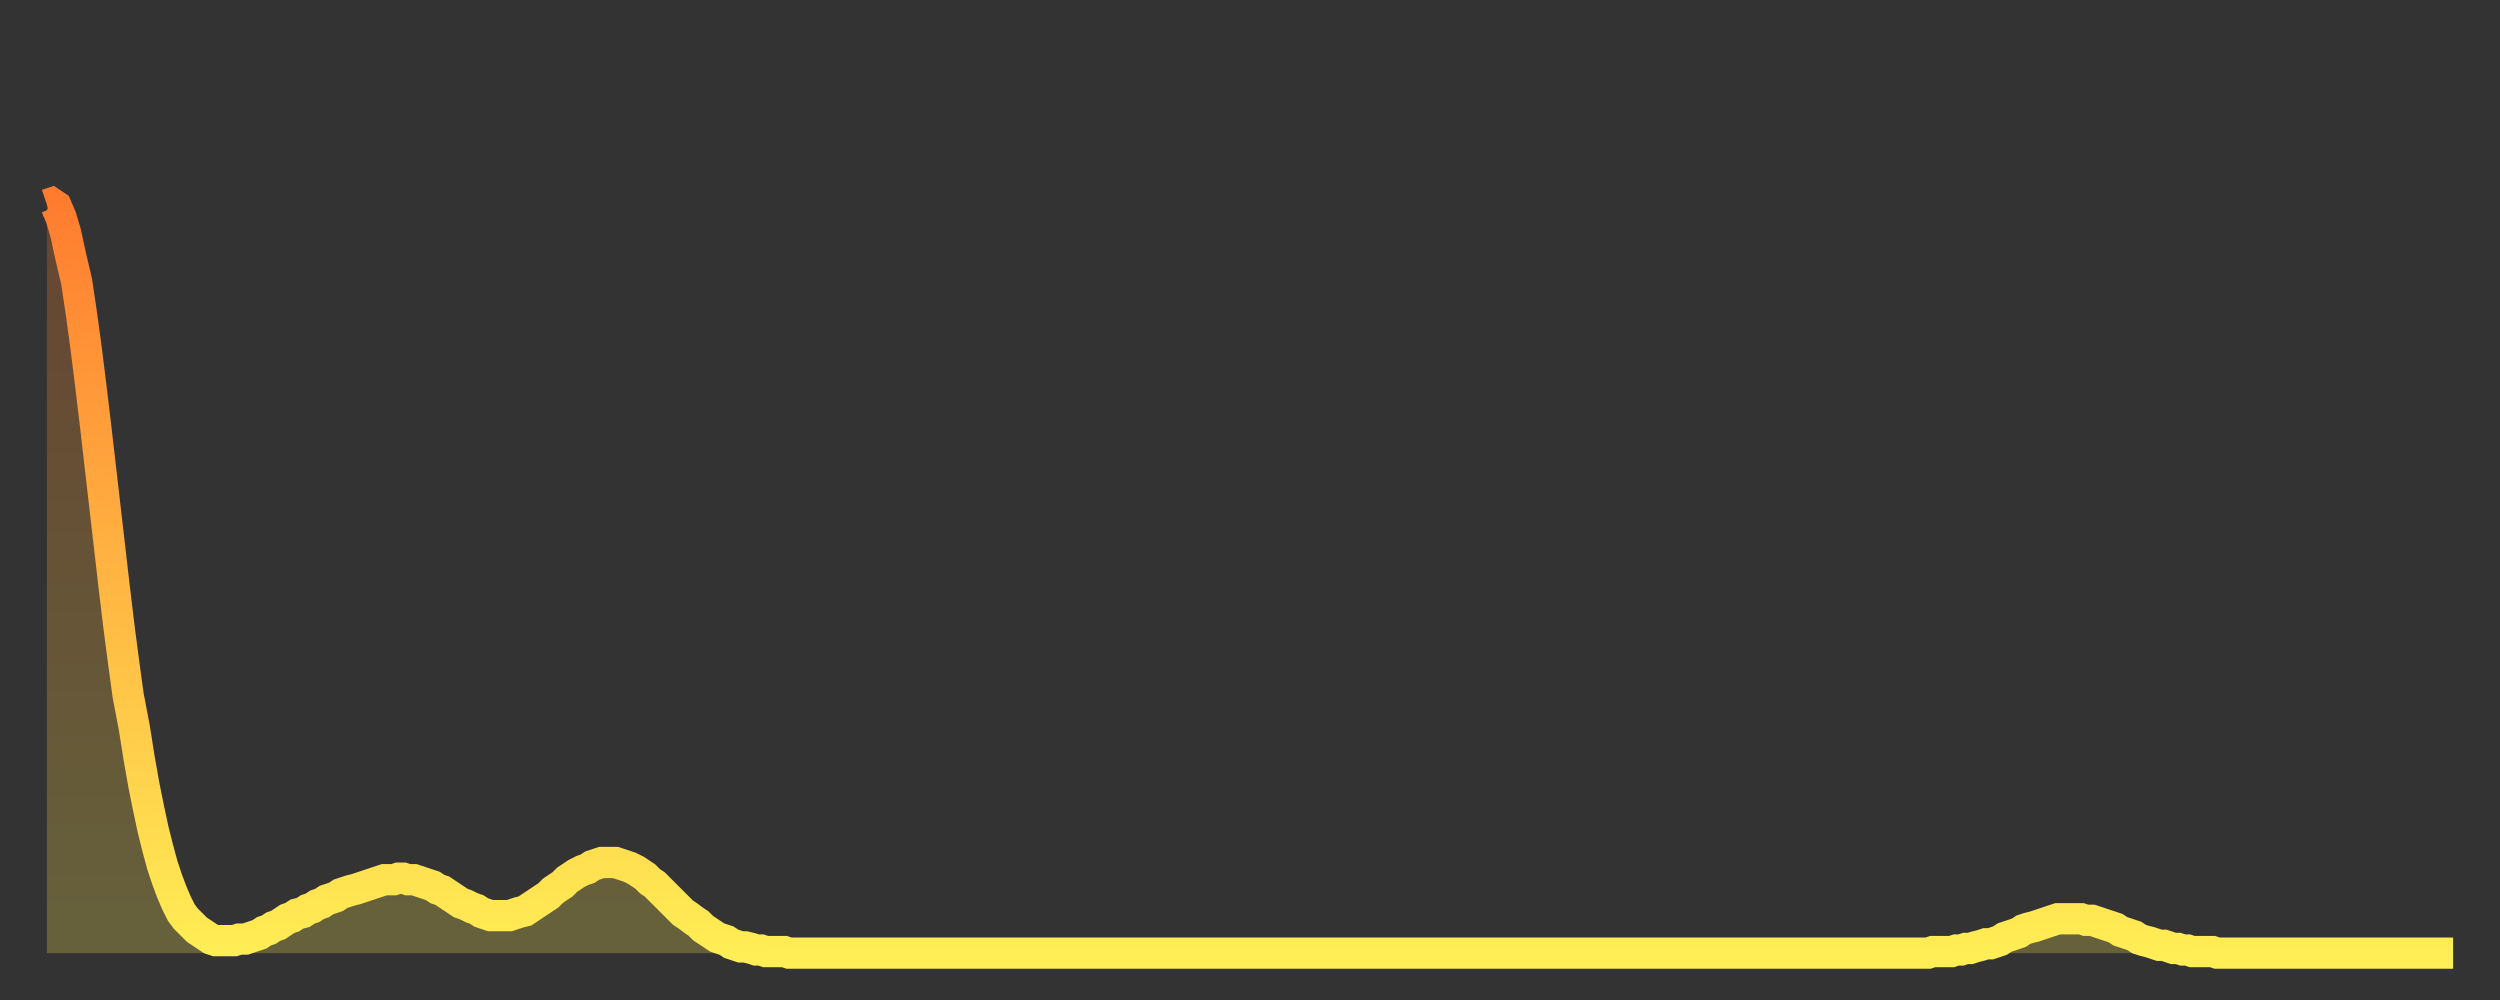 <?xml version="1.0" encoding="utf-8" ?>
<svg baseProfile="full" height="64" version="1.1" width="160" xmlns="http://www.w3.org/2000/svg" xmlns:ev="http://www.w3.org/2001/xml-events" xmlns:xlink="http://www.w3.org/1999/xlink"><rect width="100%" height="100%" fill="#333333" stroke="none"/><defs><linearGradient id="id342630" x1="0" x2="0" y1="0" y2="1"><stop offset="0%" stop-color="#ff7c2f" /><stop offset="50%" stop-color="#ffb542" /><stop offset="100%" stop-color="#ffee55" /></linearGradient></defs><g transform="translate(3,3)"><g><path d="M 0.0 10.1 0.3 10.0 0.6 10.2 0.9 10.9 1.2 11.9 1.5 13.3 1.9 15.0 2.2 17.0 2.5 19.2 2.8 21.6 3.1 24.1 3.4 26.7 3.7 29.3 4.0 31.9 4.3 34.5 4.6 37.0 4.9 39.3 5.2 41.5 5.6 43.6 5.9 45.5 6.2 47.2 6.5 48.7 6.8 50.1 7.1 51.3 7.4 52.4 7.7 53.3 8.0 54.1 8.3 54.8 8.6 55.4 8.9 55.8 9.3 56.2 9.6 56.5 9.9 56.7 10.2 56.9 10.5 57.1 10.8 57.2 11.1 57.2 11.4 57.2 11.7 57.2 12.0 57.2 12.3 57.1 12.7 57.1 13.0 57.0 13.3 56.9 13.6 56.8 13.9 56.6 14.2 56.5 14.5 56.3 14.8 56.2 15.1 56.0 15.4 55.8 15.7 55.7 16.0 55.5 16.4 55.4 16.7 55.2 17.0 55.1 17.3 54.9 17.6 54.8 17.9 54.6 18.2 54.5 18.5 54.4 18.8 54.2 19.1 54.1 19.4 54.0 19.8 53.9 20.1 53.8 20.4 53.7 20.7 53.6 21.0 53.5 21.3 53.4 21.6 53.3 21.9 53.3 22.2 53.3 22.5 53.2 22.8 53.2 23.1 53.3 23.5 53.3 23.8 53.4 24.1 53.5 24.4 53.6 24.7 53.7 25.0 53.9 25.3 54.0 25.6 54.2 25.9 54.4 26.2 54.6 26.5 54.8 26.8 54.9 27.2 55.1 27.5 55.2 27.8 55.4 28.1 55.5 28.4 55.6 28.7 55.6 29.0 55.6 29.3 55.6 29.6 55.6 29.9 55.5 30.2 55.4 30.6 55.3 30.9 55.1 31.2 54.9 31.5 54.7 31.8 54.5 32.1 54.3 32.4 54.0 32.7 53.8 33.0 53.6 33.3 53.3 33.6 53.1 33.9 52.9 34.3 52.7 34.6 52.6 34.9 52.4 35.2 52.3 35.5 52.2 35.8 52.2 36.1 52.2 36.4 52.2 36.7 52.3 37.0 52.4 37.3 52.5 37.7 52.7 38.0 52.9 38.3 53.1 38.6 53.4 38.9 53.6 39.2 53.9 39.5 54.2 39.8 54.5 40.1 54.8 40.4 55.1 40.7 55.4 41.0 55.6 41.4 55.9 41.7 56.1 42.0 56.4 42.3 56.6 42.6 56.8 42.9 57.0 43.2 57.1 43.5 57.2 43.8 57.4 44.1 57.5 44.4 57.6 44.7 57.6 45.1 57.7 45.4 57.8 45.7 57.8 46.0 57.9 46.3 57.9 46.6 57.9 46.9 57.9 47.2 57.9 47.5 58.0 47.8 58.0 48.1 58.0 48.5 58.0 48.8 58.0 49.1 58.0 49.4 58.0 49.7 58.0 50.0 58.0 50.3 58.0 50.6 58.0 50.9 58.0 51.2 58.0 51.5 58.0 51.8 58.0 52.2 58.0 52.5 58.0 52.8 58.0 53.1 58.0 53.4 58.0 53.7 58.0 54.0 58.0 54.3 58.0 54.6 58.0 54.9 58.0 55.2 58.0 55.6 58.0 55.9 58.0 56.2 58.0 56.5 58.0 56.8 58.0 57.1 58.0 57.4 58.0 57.7 58.0 58.0 58.0 58.3 58.0 58.6 58.0 58.9 58.0 59.3 58.0 59.6 58.0 59.9 58.0 60.2 58.0 60.5 58.0 60.8 58.0 61.1 58.0 61.4 58.0 61.7 58.0 62.0 58.0 62.3 58.0 62.6 58.0 63.0 58.0 63.3 58.0 63.6 58.0 63.9 58.0 64.2 58.0 64.5 58.0 64.8 58.0 65.1 58.0 65.4 58.0 65.7 58.0 66.0 58.0 66.4 58.0 66.7 58.0 67.0 58.0 67.3 58.0 67.6 58.0 67.9 58.0 68.2 58.0 68.5 58.0 68.8 58.0 69.1 58.0 69.4 58.0 69.7 58.0 70.1 58.0 70.4 58.0 70.7 58.0 71.0 58.0 71.3 58.0 71.6 58.0 71.9 58.0 72.2 58.0 72.5 58.0 72.8 58.0 73.1 58.0 73.5 58.0 73.8 58.0 74.1 58.0 74.4 58.0 74.7 58.0 75.0 58.0 75.3 58.0 75.6 58.0 75.9 58.0 76.2 58.0 76.5 58.0 76.8 58.0 77.2 58.0 77.5 58.0 77.8 58.0 78.1 58.0 78.4 58.0 78.7 58.0 79.0 58.0 79.3 58.0 79.6 58.0 79.9 58.0 80.2 58.0 80.5 58.0 80.9 58.0 81.2 58.0 81.5 58.0 81.8 58.0 82.1 58.0 82.4 58.0 82.7 58.0 83.0 58.0 83.3 58.0 83.6 58.0 83.9 58.0 84.3 58.0 84.6 58.0 84.9 58.0 85.2 58.0 85.5 58.0 85.8 58.0 86.1 58.0 86.4 58.0 86.7 58.0 87.0 58.0 87.3 58.0 87.6 58.0 88.0 58.0 88.3 58.0 88.6 58.0 88.9 58.0 89.2 58.0 89.5 58.0 89.8 58.0 90.1 58.0 90.4 58.0 90.7 58.0 91.0 58.0 91.4 58.0 91.7 58.0 92.0 58.0 92.3 58.0 92.6 58.0 92.9 58.0 93.2 58.0 93.5 58.0 93.8 58.0 94.1 58.0 94.4 58.0 94.7 58.0 95.1 58.0 95.4 58.0 95.7 58.0 96.0 58.0 96.3 58.0 96.6 58.0 96.9 58.0 97.2 58.0 97.5 58.0 97.8 58.0 98.1 58.0 98.4 58.0 98.8 58.0 99.1 58.0 99.4 58.0 99.7 58.0 100.0 58.0 100.3 58.0 100.6 58.0 100.9 58.0 101.2 58.0 101.5 58.0 101.8 58.0 102.2 58.0 102.5 58.0 102.8 58.0 103.1 58.0 103.4 58.0 103.7 58.0 104.0 58.0 104.3 58.0 104.6 58.0 104.9 58.0 105.2 58.0 105.5 58.0 105.9 58.0 106.2 58.0 106.5 58.0 106.8 58.0 107.1 58.0 107.4 58.0 107.7 58.0 108.0 58.0 108.3 58.0 108.6 58.0 108.9 58.0 109.3 58.0 109.6 58.0 109.9 58.0 110.2 58.0 110.5 58.0 110.8 58.0 111.1 58.0 111.4 58.0 111.7 58.0 112.0 58.0 112.3 58.0 112.6 58.0 113.0 58.0 113.3 58.0 113.6 58.0 113.9 58.0 114.2 58.0 114.5 58.0 114.8 58.0 115.1 58.0 115.4 58.0 115.7 58.0 116.0 58.0 116.3 58.0 116.7 58.0 117.0 58.0 117.3 58.0 117.6 58.0 117.9 58.0 118.2 58.0 118.5 58.0 118.8 58.0 119.1 58.0 119.4 58.0 119.7 58.0 120.1 58.0 120.4 58.0 120.7 57.9 121.0 57.9 121.3 57.9 121.6 57.9 121.9 57.9 122.2 57.8 122.5 57.8 122.8 57.7 123.1 57.7 123.4 57.6 123.8 57.5 124.1 57.4 124.4 57.4 124.7 57.3 125.0 57.2 125.3 57.0 125.6 56.9 125.9 56.8 126.2 56.7 126.5 56.5 126.8 56.4 127.2 56.3 127.5 56.2 127.8 56.1 128.1 56.0 128.4 55.9 128.7 55.8 129.0 55.8 129.3 55.8 129.6 55.8 129.9 55.8 130.2 55.8 130.5 55.9 130.9 55.9 131.2 56.0 131.5 56.1 131.8 56.2 132.1 56.3 132.4 56.4 132.7 56.6 133.0 56.7 133.3 56.8 133.6 56.9 133.9 57.1 134.2 57.2 134.6 57.3 134.9 57.4 135.2 57.5 135.5 57.5 135.8 57.6 136.1 57.7 136.4 57.7 136.7 57.8 137.0 57.8 137.3 57.9 137.6 57.9 138.0 57.9 138.3 57.9 138.6 57.9 138.9 58.0 139.2 58.0 139.5 58.0 139.8 58.0 140.1 58.0 140.4 58.0 140.7 58.0 141.0 58.0 141.3 58.0 141.7 58.0 142.0 58.0 142.3 58.0 142.6 58.0 142.9 58.0 143.2 58.0 143.5 58.0 143.8 58.0 144.1 58.0 144.4 58.0 144.7 58.0 145.1 58.0 145.4 58.0 145.7 58.0 146.0 58.0 146.3 58.0 146.6 58.0 146.9 58.0 147.2 58.0 147.5 58.0 147.8 58.0 148.1 58.0 148.4 58.0 148.8 58.0 149.1 58.0 149.4 58.0 149.7 58.0 150.0 58.0 150.3 58.0 150.6 58.0 150.9 58.0 151.2 58.0 151.5 58.0 151.8 58.0 152.1 58.0 152.5 58.0 152.8 58.0 153.1 58.0 153.4 58.0 153.7 58.0 154.0 58.0" fill="none" id="graph-curve" opacity="1" stroke="url(#id342630)" stroke-width="2" /><path d="M 0 58 L 0.0 10.1 0.3 10.0 0.6 10.2 0.9 10.9 1.2 11.9 1.5 13.3 1.9 15.0 2.2 17.0 2.5 19.2 2.8 21.6 3.1 24.1 3.4 26.7 3.7 29.3 4.0 31.9 4.3 34.5 4.6 37.0 4.9 39.3 5.2 41.5 5.6 43.6 5.9 45.5 6.2 47.2 6.5 48.7 6.8 50.1 7.1 51.3 7.4 52.4 7.7 53.3 8.0 54.1 8.3 54.8 8.6 55.4 8.9 55.8 9.3 56.2 9.6 56.5 9.9 56.7 10.2 56.9 10.5 57.1 10.8 57.2 11.1 57.2 11.4 57.2 11.7 57.2 12.0 57.2 12.3 57.1 12.7 57.1 13.0 57.0 13.3 56.9 13.6 56.8 13.9 56.6 14.2 56.5 14.5 56.3 14.8 56.2 15.1 56.0 15.4 55.8 15.7 55.7 16.0 55.5 16.4 55.4 16.7 55.2 17.0 55.1 17.3 54.9 17.6 54.8 17.9 54.6 18.2 54.5 18.5 54.4 18.8 54.2 19.1 54.1 19.4 54.0 19.8 53.9 20.1 53.8 20.4 53.7 20.7 53.6 21.0 53.5 21.3 53.4 21.6 53.3 21.9 53.3 22.2 53.3 22.5 53.2 22.8 53.2 23.1 53.3 23.5 53.3 23.8 53.4 24.1 53.5 24.4 53.6 24.7 53.7 25.0 53.9 25.3 54.0 25.6 54.2 25.9 54.4 26.2 54.6 26.5 54.8 26.8 54.9 27.2 55.1 27.5 55.2 27.8 55.4 28.1 55.5 28.4 55.6 28.7 55.6 29.0 55.6 29.3 55.6 29.6 55.6 29.9 55.5 30.2 55.4 30.6 55.3 30.9 55.1 31.2 54.9 31.5 54.7 31.8 54.5 32.1 54.3 32.4 54.0 32.7 53.8 33.0 53.6 33.3 53.3 33.6 53.1 33.9 52.9 34.3 52.7 34.6 52.6 34.9 52.4 35.2 52.3 35.5 52.2 35.8 52.2 36.1 52.2 36.4 52.2 36.7 52.3 37.0 52.4 37.3 52.5 37.7 52.7 38.0 52.9 38.3 53.1 38.6 53.4 38.9 53.6 39.2 53.9 39.5 54.2 39.8 54.5 40.1 54.8 40.4 55.1 40.7 55.4 41.0 55.6 41.4 55.9 41.7 56.1 42.0 56.4 42.3 56.6 42.6 56.8 42.9 57.0 43.2 57.1 43.5 57.2 43.8 57.4 44.1 57.5 44.4 57.6 44.7 57.6 45.1 57.7 45.4 57.8 45.7 57.8 46.0 57.9 46.3 57.9 46.6 57.9 46.9 57.9 47.2 57.9 47.5 58.0 47.8 58.0 48.1 58.0 48.5 58.0 48.8 58.0 49.1 58.0 49.4 58.0 49.7 58.0 50.0 58.0 50.3 58.0 50.6 58.0 50.9 58.0 51.2 58.0 51.5 58.0 51.8 58.0 52.2 58.0 52.5 58.0 52.8 58.0 53.1 58.0 53.4 58.0 53.7 58.0 54.0 58.0 54.3 58.0 54.6 58.0 54.9 58.0 55.2 58.0 55.6 58.0 55.9 58.0 56.2 58.0 56.5 58.0 56.8 58.0 57.1 58.0 57.4 58.0 57.7 58.0 58.0 58.0 58.3 58.0 58.6 58.0 58.9 58.0 59.3 58.0 59.6 58.0 59.9 58.0 60.2 58.0 60.5 58.0 60.8 58.0 61.1 58.0 61.4 58.0 61.7 58.0 62.0 58.0 62.3 58.0 62.6 58.0 63.0 58.0 63.3 58.0 63.6 58.0 63.9 58.0 64.2 58.0 64.5 58.0 64.8 58.0 65.1 58.0 65.4 58.0 65.7 58.0 66.0 58.0 66.4 58.0 66.7 58.0 67.0 58.0 67.3 58.0 67.6 58.0 67.9 58.0 68.2 58.0 68.5 58.0 68.8 58.0 69.1 58.0 69.4 58.0 69.7 58.0 70.1 58.0 70.4 58.0 70.7 58.0 71.0 58.0 71.3 58.0 71.6 58.0 71.9 58.0 72.2 58.0 72.5 58.0 72.8 58.0 73.1 58.0 73.5 58.0 73.8 58.0 74.1 58.0 74.4 58.0 74.7 58.0 75.0 58.0 75.3 58.0 75.6 58.0 75.9 58.0 76.2 58.0 76.5 58.0 76.8 58.0 77.2 58.0 77.5 58.0 77.8 58.0 78.1 58.0 78.4 58.0 78.7 58.0 79.0 58.0 79.3 58.0 79.6 58.0 79.9 58.0 80.2 58.0 80.5 58.0 80.9 58.0 81.2 58.0 81.5 58.0 81.8 58.0 82.1 58.0 82.4 58.0 82.7 58.0 83.0 58.0 83.3 58.0 83.6 58.0 83.9 58.0 84.3 58.0 84.6 58.0 84.9 58.0 85.2 58.0 85.5 58.0 85.8 58.0 86.1 58.0 86.4 58.0 86.7 58.0 87.0 58.0 87.3 58.0 87.6 58.0 88.0 58.0 88.3 58.0 88.6 58.0 88.9 58.0 89.2 58.0 89.5 58.0 89.8 58.0 90.1 58.0 90.4 58.0 90.7 58.0 91.0 58.0 91.4 58.0 91.7 58.0 92.0 58.0 92.3 58.0 92.6 58.0 92.9 58.0 93.2 58.0 93.5 58.0 93.8 58.0 94.1 58.0 94.4 58.0 94.7 58.0 95.1 58.0 95.4 58.0 95.7 58.0 96.0 58.0 96.3 58.0 96.6 58.0 96.9 58.0 97.2 58.0 97.5 58.0 97.8 58.0 98.1 58.0 98.4 58.0 98.8 58.0 99.1 58.0 99.4 58.0 99.7 58.0 100.0 58.0 100.3 58.0 100.6 58.0 100.9 58.0 101.2 58.0 101.5 58.0 101.8 58.0 102.2 58.0 102.5 58.0 102.8 58.0 103.1 58.0 103.4 58.0 103.7 58.0 104.0 58.0 104.3 58.0 104.6 58.0 104.9 58.0 105.2 58.0 105.5 58.0 105.9 58.0 106.2 58.0 106.5 58.0 106.8 58.0 107.1 58.0 107.4 58.0 107.7 58.0 108.0 58.0 108.3 58.0 108.6 58.0 108.9 58.0 109.3 58.0 109.6 58.0 109.9 58.0 110.2 58.0 110.5 58.0 110.8 58.0 111.1 58.0 111.4 58.0 111.7 58.0 112.0 58.0 112.3 58.0 112.6 58.0 113.0 58.0 113.3 58.0 113.6 58.0 113.9 58.0 114.2 58.0 114.5 58.0 114.8 58.0 115.1 58.0 115.4 58.0 115.7 58.0 116.0 58.0 116.3 58.0 116.7 58.0 117.0 58.0 117.3 58.0 117.6 58.0 117.9 58.0 118.2 58.0 118.5 58.0 118.8 58.0 119.1 58.0 119.4 58.0 119.7 58.0 120.1 58.0 120.4 58.0 120.7 57.9 121.0 57.9 121.3 57.9 121.6 57.9 121.9 57.9 122.2 57.8 122.5 57.8 122.8 57.7 123.1 57.7 123.4 57.6 123.8 57.5 124.1 57.4 124.4 57.4 124.7 57.3 125.0 57.2 125.3 57.0 125.6 56.9 125.9 56.8 126.2 56.7 126.5 56.5 126.8 56.4 127.2 56.3 127.5 56.2 127.8 56.1 128.1 56.0 128.4 55.9 128.7 55.8 129.0 55.8 129.3 55.8 129.6 55.8 129.9 55.8 130.2 55.8 130.5 55.9 130.9 55.9 131.2 56.0 131.5 56.1 131.8 56.2 132.1 56.3 132.4 56.4 132.7 56.6 133.0 56.7 133.3 56.8 133.6 56.9 133.9 57.1 134.2 57.2 134.6 57.3 134.9 57.4 135.2 57.5 135.5 57.5 135.8 57.6 136.1 57.7 136.4 57.7 136.7 57.8 137.0 57.8 137.3 57.9 137.6 57.9 138.0 57.9 138.3 57.9 138.6 57.9 138.9 58.0 139.2 58.0 139.5 58.0 139.8 58.0 140.1 58.0 140.4 58.0 140.7 58.0 141.0 58.0 141.3 58.0 141.7 58.0 142.0 58.0 142.3 58.0 142.6 58.0 142.9 58.0 143.2 58.0 143.5 58.0 143.8 58.0 144.1 58.0 144.4 58.0 144.7 58.0 145.1 58.0 145.4 58.0 145.7 58.0 146.0 58.0 146.3 58.0 146.6 58.0 146.9 58.0 147.2 58.0 147.5 58.0 147.8 58.0 148.1 58.0 148.4 58.0 148.8 58.0 149.1 58.0 149.4 58.0 149.7 58.0 150.0 58.0 150.3 58.0 150.6 58.0 150.9 58.0 151.2 58.0 151.5 58.0 151.8 58.0 152.1 58.0 152.5 58.0 152.8 58.0 153.1 58.0 153.4 58.0 153.7 58.0 154.0 58.0 154 58" fill="url(#id342630)" fill-opacity=".25" id="graph-shadow" /></g></g></svg>